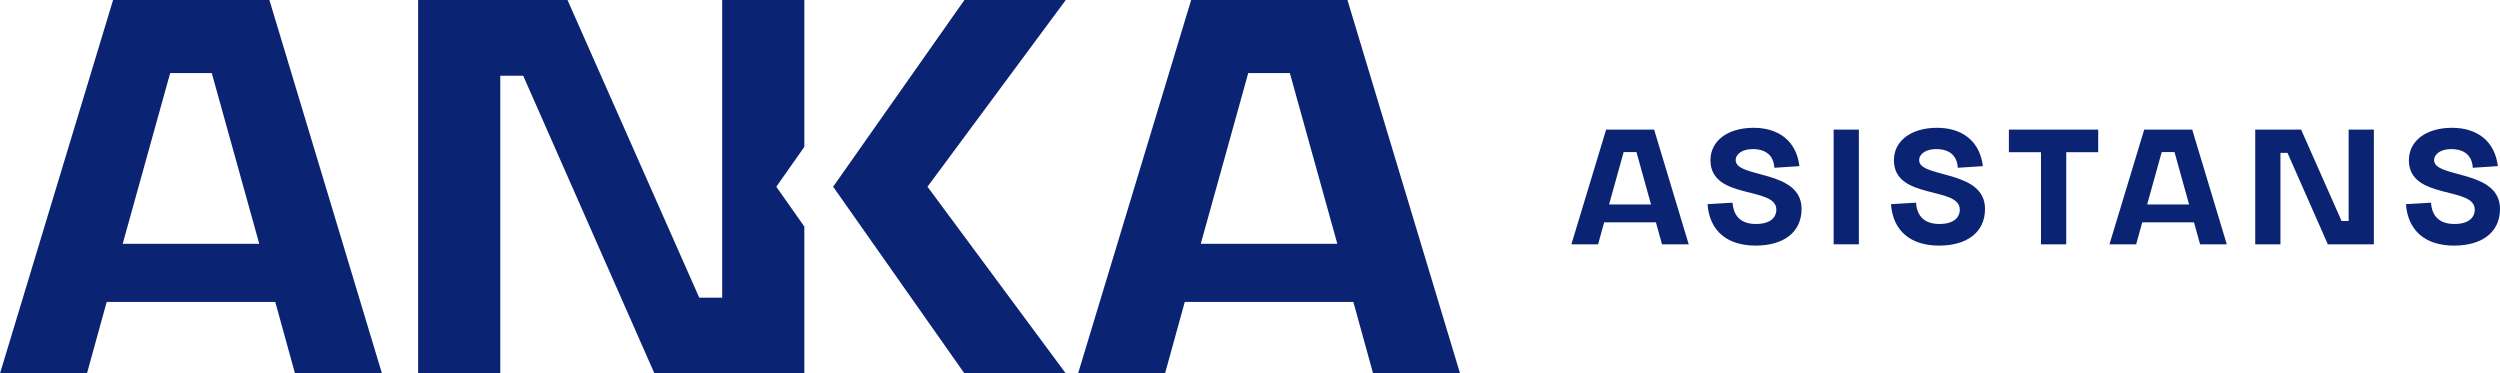 <svg id="Layer_1" xmlns="http://www.w3.org/2000/svg" width="1873.39" height="279.83" viewBox="0 0 1873.39 279.83">
  <g id="Group_101" data-name="Group 101">
    <g id="Group_99" data-name="Group 99">
      <path id="Path_1899" data-name="Path 1899" d="M1237.21,153.23l-10.93-39.29h-9.58l-10.93,39.29h31.43Zm-33.65-56.11h35.97l25.91,85.95h-20.01l-4.55-16.45h-38.79l-4.55,16.45h-20.01l26.03-85.95Z" fill="#0a2473"/>
      <path id="Path_1900" data-name="Path 1900" d="M1279.53,152.99l18.78-1.11c.73,10.44,6.63,15.96,17.56,15.96,10.31,0,15.23-4.54,15.23-10.8,0-17.68-49.36-7-49.36-36.96,0-14.61,13.01-24.31,32.29-24.31s32.17,10.31,34.38,28.73l-18.78,1.23c-.61-9.33-6.38-14-16.32-14-7.37,0-12.65,3.44-12.65,8.35,0,13.63,49.36,6.76,49.36,36.47,0,17.56-13.51,27.5-34.5,27.5s-34.5-10.8-35.98-31.07" fill="#0a2473"/>
      <rect id="Rectangle_87" data-name="Rectangle 87" width="18.91" height="85.95" transform="translate(1374.04 97.12)" fill="#0a2473"/>
      <path id="Path_1901" data-name="Path 1901" d="M1417,152.99l18.79-1.11c.73,10.44,6.63,15.96,17.55,15.96,10.31,0,15.23-4.54,15.23-10.8,0-17.68-49.36-7-49.36-36.96,0-14.61,13.01-24.31,32.29-24.31s32.17,10.31,34.38,28.73l-18.78,1.23c-.61-9.33-6.38-14-16.32-14-7.37,0-12.65,3.44-12.65,8.35,0,13.63,49.36,6.76,49.36,36.47,0,17.56-13.51,27.5-34.5,27.5s-34.5-10.8-35.98-31.07" fill="#0a2473"/>
      <path id="Path_1902" data-name="Path 1902" d="M1529.43,114.07h-24.06V97.12h66.92v16.95h-23.95v69h-18.91Z" fill="#0a2473"/>
      <path id="Path_1903" data-name="Path 1903" d="M1640.41,153.23l-10.93-39.29h-9.57l-10.93,39.29Zm-33.64-56.11h35.97l25.91,85.95h-20.01l-4.55-16.45h-38.8l-4.54,16.45h-20.01l26.04-85.95Z" fill="#0a2473"/>
      <path id="Path_1904" data-name="Path 1904" d="M1689.97,97.12h34.39l30.32,68.51h5.28V97.12h18.91v85.95h-34.5l-30.21-68.51h-5.28v68.51h-18.91Z" fill="#0a2473"/>
      <path id="Path_1905" data-name="Path 1905" d="M1802.9,152.99l18.78-1.11c.73,10.44,6.63,15.96,17.56,15.96,10.31,0,15.23-4.54,15.23-10.8,0-17.68-49.36-7-49.36-36.96,0-14.61,13.01-24.31,32.29-24.31s32.17,10.31,34.38,28.73L1853,125.73c-.61-9.33-6.38-14-16.32-14-7.37,0-12.65,3.44-12.65,8.35,0,13.63,49.36,6.76,49.36,36.47,0,17.56-13.51,27.5-34.5,27.5s-34.5-10.8-35.98-31.07" fill="#0a2473"/>
    </g>
    <g id="Group_100" data-name="Group 100">
      <path id="Path_1906" data-name="Path 1906" d="M127.52,54.77H158.7l35.57,127.92H91.94L127.52,54.77ZM84.74,0,0,279.83H65.16l14.79-53.57H206.27l14.79,53.57h65.16L201.87,0H84.75Z" fill="#0a2473"/>
      <path id="Path_1907" data-name="Path 1907" d="M935.37,54.77h31.19l35.57,127.92H899.8L935.37,54.77ZM892.6,0,807.86,279.83h65.16l14.79-53.57h126.33l14.79,53.57h65.16L1009.72,0H892.59Z" fill="#0a2473"/>
      <path id="Path_1908" data-name="Path 1908" d="M722.7,0,624.31,139.92,722.7,279.83h75.95L695.02,139.92,798.65,0Z" fill="#0a2473"/>
      <path id="Path_1909" data-name="Path 1909" d="M541.18,0V223.06H523.99L425.26,0H313.32V279.83h61.57V56.76h17.18l98.34,223.07H602.74V169.79l-21.01-29.87,21.01-29.88V0Z" fill="#0a2473"/>
    </g>
  </g>
</svg>
